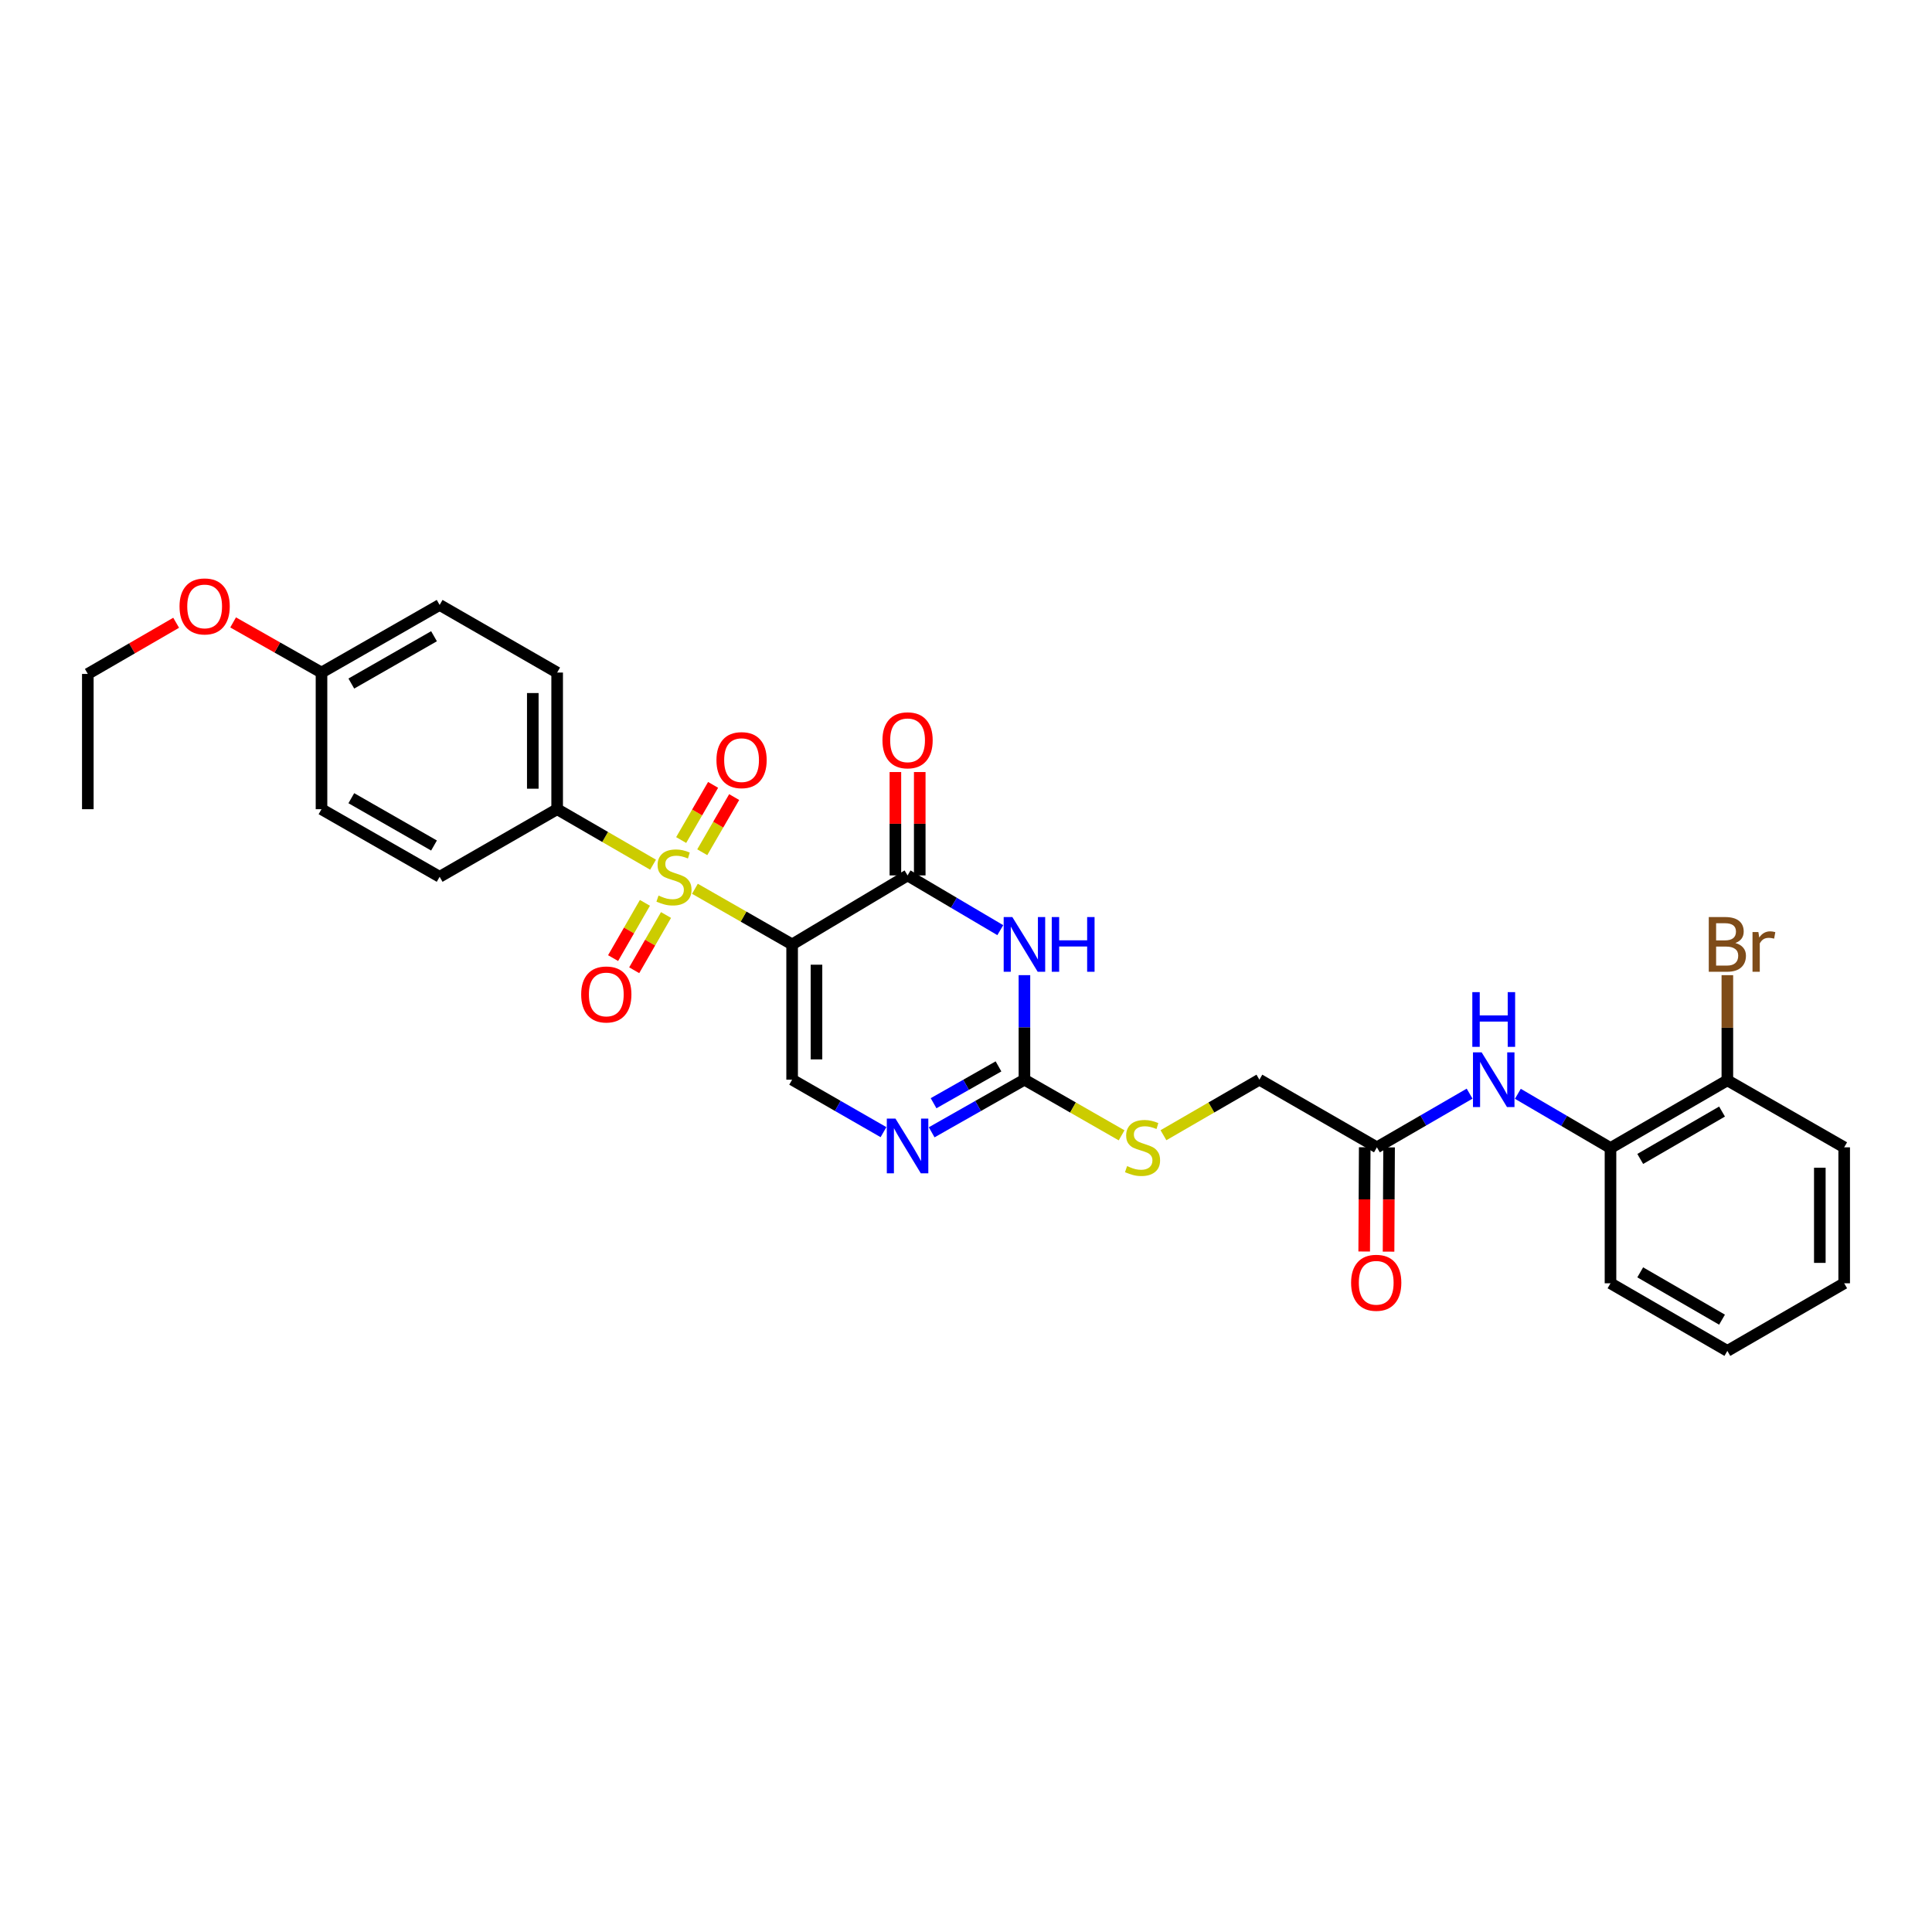 <?xml version='1.0' encoding='iso-8859-1'?>
<svg version='1.1' baseProfile='full'
              xmlns='http://www.w3.org/2000/svg'
                      xmlns:rdkit='http://www.rdkit.org/xml'
                      xmlns:xlink='http://www.w3.org/1999/xlink'
                  xml:space='preserve'
width='1000px' height='1000px' viewBox='0 0 1000 1000'>
<!-- END OF HEADER -->
<rect style='opacity:1.0;fill:#FFFFFF;stroke:none' width='1000' height='1000' x='0' y='0'> </rect>
<path class='bond-0' d='M 410.003,488.827 L 384.847,474.429' style='fill:none;fill-rule:evenodd;stroke:#000000;stroke-width:6px;stroke-linecap:butt;stroke-linejoin:miter;stroke-opacity:1' />
<path class='bond-0' d='M 384.847,474.429 L 359.691,460.032' style='fill:none;fill-rule:evenodd;stroke:#CCCC00;stroke-width:6px;stroke-linecap:butt;stroke-linejoin:miter;stroke-opacity:1' />
<path class='bond-1' d='M 410.003,488.827 L 469.756,453.112' style='fill:none;fill-rule:evenodd;stroke:#000000;stroke-width:6px;stroke-linecap:butt;stroke-linejoin:miter;stroke-opacity:1' />
<path class='bond-4' d='M 410.003,488.827 L 410.003,558.841' style='fill:none;fill-rule:evenodd;stroke:#000000;stroke-width:6px;stroke-linecap:butt;stroke-linejoin:miter;stroke-opacity:1' />
<path class='bond-4' d='M 422.61,499.329 L 422.61,548.339' style='fill:none;fill-rule:evenodd;stroke:#000000;stroke-width:6px;stroke-linecap:butt;stroke-linejoin:miter;stroke-opacity:1' />
<path class='bond-6' d='M 338.023,447.563 L 313.202,433.202' style='fill:none;fill-rule:evenodd;stroke:#CCCC00;stroke-width:6px;stroke-linecap:butt;stroke-linejoin:miter;stroke-opacity:1' />
<path class='bond-6' d='M 313.202,433.202 L 288.382,418.841' style='fill:none;fill-rule:evenodd;stroke:#000000;stroke-width:6px;stroke-linecap:butt;stroke-linejoin:miter;stroke-opacity:1' />
<path class='bond-8' d='M 333.807,467.316 L 325.573,481.613' style='fill:none;fill-rule:evenodd;stroke:#CCCC00;stroke-width:6px;stroke-linecap:butt;stroke-linejoin:miter;stroke-opacity:1' />
<path class='bond-8' d='M 325.573,481.613 L 317.339,495.911' style='fill:none;fill-rule:evenodd;stroke:#FF0000;stroke-width:6px;stroke-linecap:butt;stroke-linejoin:miter;stroke-opacity:1' />
<path class='bond-8' d='M 344.732,473.608 L 336.498,487.905' style='fill:none;fill-rule:evenodd;stroke:#CCCC00;stroke-width:6px;stroke-linecap:butt;stroke-linejoin:miter;stroke-opacity:1' />
<path class='bond-8' d='M 336.498,487.905 L 328.265,502.203' style='fill:none;fill-rule:evenodd;stroke:#FF0000;stroke-width:6px;stroke-linecap:butt;stroke-linejoin:miter;stroke-opacity:1' />
<path class='bond-9' d='M 363.486,441.117 L 371.746,426.841' style='fill:none;fill-rule:evenodd;stroke:#CCCC00;stroke-width:6px;stroke-linecap:butt;stroke-linejoin:miter;stroke-opacity:1' />
<path class='bond-9' d='M 371.746,426.841 L 380.006,412.565' style='fill:none;fill-rule:evenodd;stroke:#FF0000;stroke-width:6px;stroke-linecap:butt;stroke-linejoin:miter;stroke-opacity:1' />
<path class='bond-9' d='M 352.573,434.803 L 360.833,420.527' style='fill:none;fill-rule:evenodd;stroke:#CCCC00;stroke-width:6px;stroke-linecap:butt;stroke-linejoin:miter;stroke-opacity:1' />
<path class='bond-9' d='M 360.833,420.527 L 369.093,406.251' style='fill:none;fill-rule:evenodd;stroke:#FF0000;stroke-width:6px;stroke-linecap:butt;stroke-linejoin:miter;stroke-opacity:1' />
<path class='bond-2' d='M 469.756,453.112 L 493.752,467.281' style='fill:none;fill-rule:evenodd;stroke:#000000;stroke-width:6px;stroke-linecap:butt;stroke-linejoin:miter;stroke-opacity:1' />
<path class='bond-2' d='M 493.752,467.281 L 517.748,481.449' style='fill:none;fill-rule:evenodd;stroke:#0000FF;stroke-width:6px;stroke-linecap:butt;stroke-linejoin:miter;stroke-opacity:1' />
<path class='bond-13' d='M 476.06,453.112 L 476.06,426.361' style='fill:none;fill-rule:evenodd;stroke:#000000;stroke-width:6px;stroke-linecap:butt;stroke-linejoin:miter;stroke-opacity:1' />
<path class='bond-13' d='M 476.06,426.361 L 476.06,399.609' style='fill:none;fill-rule:evenodd;stroke:#FF0000;stroke-width:6px;stroke-linecap:butt;stroke-linejoin:miter;stroke-opacity:1' />
<path class='bond-13' d='M 463.452,453.112 L 463.452,426.361' style='fill:none;fill-rule:evenodd;stroke:#000000;stroke-width:6px;stroke-linecap:butt;stroke-linejoin:miter;stroke-opacity:1' />
<path class='bond-13' d='M 463.452,426.361 L 463.452,399.609' style='fill:none;fill-rule:evenodd;stroke:#FF0000;stroke-width:6px;stroke-linecap:butt;stroke-linejoin:miter;stroke-opacity:1' />
<path class='bond-30' d='M 530.244,504.737 L 530.244,531.789' style='fill:none;fill-rule:evenodd;stroke:#0000FF;stroke-width:6px;stroke-linecap:butt;stroke-linejoin:miter;stroke-opacity:1' />
<path class='bond-30' d='M 530.244,531.789 L 530.244,558.841' style='fill:none;fill-rule:evenodd;stroke:#000000;stroke-width:6px;stroke-linecap:butt;stroke-linejoin:miter;stroke-opacity:1' />
<path class='bond-3' d='M 530.244,558.841 L 506.239,572.458' style='fill:none;fill-rule:evenodd;stroke:#000000;stroke-width:6px;stroke-linecap:butt;stroke-linejoin:miter;stroke-opacity:1' />
<path class='bond-3' d='M 506.239,572.458 L 482.234,586.076' style='fill:none;fill-rule:evenodd;stroke:#0000FF;stroke-width:6px;stroke-linecap:butt;stroke-linejoin:miter;stroke-opacity:1' />
<path class='bond-3' d='M 516.822,551.96 L 500.019,561.492' style='fill:none;fill-rule:evenodd;stroke:#000000;stroke-width:6px;stroke-linecap:butt;stroke-linejoin:miter;stroke-opacity:1' />
<path class='bond-3' d='M 500.019,561.492 L 483.215,571.025' style='fill:none;fill-rule:evenodd;stroke:#0000FF;stroke-width:6px;stroke-linecap:butt;stroke-linejoin:miter;stroke-opacity:1' />
<path class='bond-12' d='M 530.244,558.841 L 555.39,573.243' style='fill:none;fill-rule:evenodd;stroke:#000000;stroke-width:6px;stroke-linecap:butt;stroke-linejoin:miter;stroke-opacity:1' />
<path class='bond-12' d='M 555.39,573.243 L 580.536,587.646' style='fill:none;fill-rule:evenodd;stroke:#CCCC00;stroke-width:6px;stroke-linecap:butt;stroke-linejoin:miter;stroke-opacity:1' />
<path class='bond-5' d='M 410.003,558.841 L 433.648,572.42' style='fill:none;fill-rule:evenodd;stroke:#000000;stroke-width:6px;stroke-linecap:butt;stroke-linejoin:miter;stroke-opacity:1' />
<path class='bond-5' d='M 433.648,572.42 L 457.293,585.998' style='fill:none;fill-rule:evenodd;stroke:#0000FF;stroke-width:6px;stroke-linecap:butt;stroke-linejoin:miter;stroke-opacity:1' />
<path class='bond-16' d='M 288.382,418.841 L 288.382,348.112' style='fill:none;fill-rule:evenodd;stroke:#000000;stroke-width:6px;stroke-linecap:butt;stroke-linejoin:miter;stroke-opacity:1' />
<path class='bond-16' d='M 275.774,408.232 L 275.774,358.722' style='fill:none;fill-rule:evenodd;stroke:#000000;stroke-width:6px;stroke-linecap:butt;stroke-linejoin:miter;stroke-opacity:1' />
<path class='bond-17' d='M 288.382,418.841 L 227.557,453.827' style='fill:none;fill-rule:evenodd;stroke:#000000;stroke-width:6px;stroke-linecap:butt;stroke-linejoin:miter;stroke-opacity:1' />
<path class='bond-7' d='M 760.663,566.072 L 736.673,579.963' style='fill:none;fill-rule:evenodd;stroke:#0000FF;stroke-width:6px;stroke-linecap:butt;stroke-linejoin:miter;stroke-opacity:1' />
<path class='bond-7' d='M 736.673,579.963 L 712.683,593.855' style='fill:none;fill-rule:evenodd;stroke:#000000;stroke-width:6px;stroke-linecap:butt;stroke-linejoin:miter;stroke-opacity:1' />
<path class='bond-11' d='M 785.641,566.151 L 809.615,580.182' style='fill:none;fill-rule:evenodd;stroke:#0000FF;stroke-width:6px;stroke-linecap:butt;stroke-linejoin:miter;stroke-opacity:1' />
<path class='bond-11' d='M 809.615,580.182 L 833.59,594.212' style='fill:none;fill-rule:evenodd;stroke:#000000;stroke-width:6px;stroke-linecap:butt;stroke-linejoin:miter;stroke-opacity:1' />
<path class='bond-10' d='M 712.683,593.855 L 651.858,558.841' style='fill:none;fill-rule:evenodd;stroke:#000000;stroke-width:6px;stroke-linecap:butt;stroke-linejoin:miter;stroke-opacity:1' />
<path class='bond-15' d='M 706.379,593.823 L 706.242,620.802' style='fill:none;fill-rule:evenodd;stroke:#000000;stroke-width:6px;stroke-linecap:butt;stroke-linejoin:miter;stroke-opacity:1' />
<path class='bond-15' d='M 706.242,620.802 L 706.104,647.78' style='fill:none;fill-rule:evenodd;stroke:#FF0000;stroke-width:6px;stroke-linecap:butt;stroke-linejoin:miter;stroke-opacity:1' />
<path class='bond-15' d='M 718.987,593.887 L 718.849,620.866' style='fill:none;fill-rule:evenodd;stroke:#000000;stroke-width:6px;stroke-linecap:butt;stroke-linejoin:miter;stroke-opacity:1' />
<path class='bond-15' d='M 718.849,620.866 L 718.711,647.845' style='fill:none;fill-rule:evenodd;stroke:#FF0000;stroke-width:6px;stroke-linecap:butt;stroke-linejoin:miter;stroke-opacity:1' />
<path class='bond-14' d='M 833.59,594.212 L 894.078,559.177' style='fill:none;fill-rule:evenodd;stroke:#000000;stroke-width:6px;stroke-linecap:butt;stroke-linejoin:miter;stroke-opacity:1' />
<path class='bond-14' d='M 848.982,599.867 L 891.324,575.342' style='fill:none;fill-rule:evenodd;stroke:#000000;stroke-width:6px;stroke-linecap:butt;stroke-linejoin:miter;stroke-opacity:1' />
<path class='bond-24' d='M 833.59,594.212 L 833.59,664.226' style='fill:none;fill-rule:evenodd;stroke:#000000;stroke-width:6px;stroke-linecap:butt;stroke-linejoin:miter;stroke-opacity:1' />
<path class='bond-18' d='M 602.204,587.587 L 627.031,573.214' style='fill:none;fill-rule:evenodd;stroke:#CCCC00;stroke-width:6px;stroke-linecap:butt;stroke-linejoin:miter;stroke-opacity:1' />
<path class='bond-18' d='M 627.031,573.214 L 651.858,558.841' style='fill:none;fill-rule:evenodd;stroke:#000000;stroke-width:6px;stroke-linecap:butt;stroke-linejoin:miter;stroke-opacity:1' />
<path class='bond-19' d='M 894.078,559.177 L 894.078,531.961' style='fill:none;fill-rule:evenodd;stroke:#000000;stroke-width:6px;stroke-linecap:butt;stroke-linejoin:miter;stroke-opacity:1' />
<path class='bond-19' d='M 894.078,531.961 L 894.078,504.746' style='fill:none;fill-rule:evenodd;stroke:#7F4C19;stroke-width:6px;stroke-linecap:butt;stroke-linejoin:miter;stroke-opacity:1' />
<path class='bond-25' d='M 894.078,559.177 L 954.545,593.855' style='fill:none;fill-rule:evenodd;stroke:#000000;stroke-width:6px;stroke-linecap:butt;stroke-linejoin:miter;stroke-opacity:1' />
<path class='bond-21' d='M 288.382,348.112 L 227.557,313.119' style='fill:none;fill-rule:evenodd;stroke:#000000;stroke-width:6px;stroke-linecap:butt;stroke-linejoin:miter;stroke-opacity:1' />
<path class='bond-22' d='M 227.557,453.827 L 166.41,418.841' style='fill:none;fill-rule:evenodd;stroke:#000000;stroke-width:6px;stroke-linecap:butt;stroke-linejoin:miter;stroke-opacity:1' />
<path class='bond-22' d='M 224.646,437.636 L 181.844,413.146' style='fill:none;fill-rule:evenodd;stroke:#000000;stroke-width:6px;stroke-linecap:butt;stroke-linejoin:miter;stroke-opacity:1' />
<path class='bond-20' d='M 166.41,348.112 L 166.41,418.841' style='fill:none;fill-rule:evenodd;stroke:#000000;stroke-width:6px;stroke-linecap:butt;stroke-linejoin:miter;stroke-opacity:1' />
<path class='bond-23' d='M 166.41,348.112 L 143.535,335.136' style='fill:none;fill-rule:evenodd;stroke:#000000;stroke-width:6px;stroke-linecap:butt;stroke-linejoin:miter;stroke-opacity:1' />
<path class='bond-23' d='M 143.535,335.136 L 120.661,322.16' style='fill:none;fill-rule:evenodd;stroke:#FF0000;stroke-width:6px;stroke-linecap:butt;stroke-linejoin:miter;stroke-opacity:1' />
<path class='bond-31' d='M 166.41,348.112 L 227.557,313.119' style='fill:none;fill-rule:evenodd;stroke:#000000;stroke-width:6px;stroke-linecap:butt;stroke-linejoin:miter;stroke-opacity:1' />
<path class='bond-31' d='M 181.844,353.806 L 224.647,329.311' style='fill:none;fill-rule:evenodd;stroke:#000000;stroke-width:6px;stroke-linecap:butt;stroke-linejoin:miter;stroke-opacity:1' />
<path class='bond-26' d='M 91.175,322.341 L 68.315,335.584' style='fill:none;fill-rule:evenodd;stroke:#FF0000;stroke-width:6px;stroke-linecap:butt;stroke-linejoin:miter;stroke-opacity:1' />
<path class='bond-26' d='M 68.315,335.584 L 45.455,348.827' style='fill:none;fill-rule:evenodd;stroke:#000000;stroke-width:6px;stroke-linecap:butt;stroke-linejoin:miter;stroke-opacity:1' />
<path class='bond-28' d='M 833.59,664.226 L 894.078,699.22' style='fill:none;fill-rule:evenodd;stroke:#000000;stroke-width:6px;stroke-linecap:butt;stroke-linejoin:miter;stroke-opacity:1' />
<path class='bond-28' d='M 848.976,658.562 L 891.318,683.058' style='fill:none;fill-rule:evenodd;stroke:#000000;stroke-width:6px;stroke-linecap:butt;stroke-linejoin:miter;stroke-opacity:1' />
<path class='bond-32' d='M 954.545,593.855 L 954.545,664.226' style='fill:none;fill-rule:evenodd;stroke:#000000;stroke-width:6px;stroke-linecap:butt;stroke-linejoin:miter;stroke-opacity:1' />
<path class='bond-32' d='M 941.938,604.411 L 941.938,653.671' style='fill:none;fill-rule:evenodd;stroke:#000000;stroke-width:6px;stroke-linecap:butt;stroke-linejoin:miter;stroke-opacity:1' />
<path class='bond-27' d='M 45.455,348.827 L 45.455,418.841' style='fill:none;fill-rule:evenodd;stroke:#000000;stroke-width:6px;stroke-linecap:butt;stroke-linejoin:miter;stroke-opacity:1' />
<path class='bond-29' d='M 894.078,699.22 L 954.545,664.226' style='fill:none;fill-rule:evenodd;stroke:#000000;stroke-width:6px;stroke-linecap:butt;stroke-linejoin:miter;stroke-opacity:1' />
<path  class='atom-1' d='M 340.849 463.547
Q 341.169 463.667, 342.489 464.227
Q 343.809 464.787, 345.249 465.147
Q 346.729 465.467, 348.169 465.467
Q 350.849 465.467, 352.409 464.187
Q 353.969 462.867, 353.969 460.587
Q 353.969 459.027, 353.169 458.067
Q 352.409 457.107, 351.209 456.587
Q 350.009 456.067, 348.009 455.467
Q 345.489 454.707, 343.969 453.987
Q 342.489 453.267, 341.409 451.747
Q 340.369 450.227, 340.369 447.667
Q 340.369 444.107, 342.769 441.907
Q 345.209 439.707, 350.009 439.707
Q 353.289 439.707, 357.009 441.267
L 356.089 444.347
Q 352.689 442.947, 350.129 442.947
Q 347.369 442.947, 345.849 444.107
Q 344.329 445.227, 344.369 447.187
Q 344.369 448.707, 345.129 449.627
Q 345.929 450.547, 347.049 451.067
Q 348.209 451.587, 350.129 452.187
Q 352.689 452.987, 354.209 453.787
Q 355.729 454.587, 356.809 456.227
Q 357.929 457.827, 357.929 460.587
Q 357.929 464.507, 355.289 466.627
Q 352.689 468.707, 348.329 468.707
Q 345.809 468.707, 343.889 468.147
Q 342.009 467.627, 339.769 466.707
L 340.849 463.547
' fill='#CCCC00'/>
<path  class='atom-3' d='M 523.984 474.667
L 533.264 489.667
Q 534.184 491.147, 535.664 493.827
Q 537.144 496.507, 537.224 496.667
L 537.224 474.667
L 540.984 474.667
L 540.984 502.987
L 537.104 502.987
L 527.144 486.587
Q 525.984 484.667, 524.744 482.467
Q 523.544 480.267, 523.184 479.587
L 523.184 502.987
L 519.504 502.987
L 519.504 474.667
L 523.984 474.667
' fill='#0000FF'/>
<path  class='atom-3' d='M 544.384 474.667
L 548.224 474.667
L 548.224 486.707
L 562.704 486.707
L 562.704 474.667
L 566.544 474.667
L 566.544 502.987
L 562.704 502.987
L 562.704 489.907
L 548.224 489.907
L 548.224 502.987
L 544.384 502.987
L 544.384 474.667
' fill='#0000FF'/>
<path  class='atom-6' d='M 463.496 578.995
L 472.776 593.995
Q 473.696 595.475, 475.176 598.155
Q 476.656 600.835, 476.736 600.995
L 476.736 578.995
L 480.496 578.995
L 480.496 607.315
L 476.616 607.315
L 466.656 590.915
Q 465.496 588.995, 464.256 586.795
Q 463.056 584.595, 462.696 583.915
L 462.696 607.315
L 459.016 607.315
L 459.016 578.995
L 463.496 578.995
' fill='#0000FF'/>
<path  class='atom-8' d='M 766.89 544.681
L 776.17 559.681
Q 777.09 561.161, 778.57 563.841
Q 780.05 566.521, 780.13 566.681
L 780.13 544.681
L 783.89 544.681
L 783.89 573.001
L 780.01 573.001
L 770.05 556.601
Q 768.89 554.681, 767.65 552.481
Q 766.45 550.281, 766.09 549.601
L 766.09 573.001
L 762.41 573.001
L 762.41 544.681
L 766.89 544.681
' fill='#0000FF'/>
<path  class='atom-8' d='M 762.07 513.529
L 765.91 513.529
L 765.91 525.569
L 780.39 525.569
L 780.39 513.529
L 784.23 513.529
L 784.23 541.849
L 780.39 541.849
L 780.39 528.769
L 765.91 528.769
L 765.91 541.849
L 762.07 541.849
L 762.07 513.529
' fill='#0000FF'/>
<path  class='atom-9' d='M 300.821 514.731
Q 300.821 507.931, 304.181 504.131
Q 307.541 500.331, 313.821 500.331
Q 320.101 500.331, 323.461 504.131
Q 326.821 507.931, 326.821 514.731
Q 326.821 521.611, 323.421 525.531
Q 320.021 529.411, 313.821 529.411
Q 307.581 529.411, 304.181 525.531
Q 300.821 521.651, 300.821 514.731
M 313.821 526.211
Q 318.141 526.211, 320.461 523.331
Q 322.821 520.411, 322.821 514.731
Q 322.821 509.171, 320.461 506.371
Q 318.141 503.531, 313.821 503.531
Q 309.501 503.531, 307.141 506.331
Q 304.821 509.131, 304.821 514.731
Q 304.821 520.451, 307.141 523.331
Q 309.501 526.211, 313.821 526.211
' fill='#FF0000'/>
<path  class='atom-10' d='M 370.835 393.44
Q 370.835 386.64, 374.195 382.84
Q 377.555 379.04, 383.835 379.04
Q 390.115 379.04, 393.475 382.84
Q 396.835 386.64, 396.835 393.44
Q 396.835 400.32, 393.435 404.24
Q 390.035 408.12, 383.835 408.12
Q 377.595 408.12, 374.195 404.24
Q 370.835 400.36, 370.835 393.44
M 383.835 404.92
Q 388.155 404.92, 390.475 402.04
Q 392.835 399.12, 392.835 393.44
Q 392.835 387.88, 390.475 385.08
Q 388.155 382.24, 383.835 382.24
Q 379.515 382.24, 377.155 385.04
Q 374.835 387.84, 374.835 393.44
Q 374.835 399.16, 377.155 402.04
Q 379.515 404.92, 383.835 404.92
' fill='#FF0000'/>
<path  class='atom-13' d='M 583.377 603.575
Q 583.697 603.695, 585.017 604.255
Q 586.337 604.815, 587.777 605.175
Q 589.257 605.495, 590.697 605.495
Q 593.377 605.495, 594.937 604.215
Q 596.497 602.895, 596.497 600.615
Q 596.497 599.055, 595.697 598.095
Q 594.937 597.135, 593.737 596.615
Q 592.537 596.095, 590.537 595.495
Q 588.017 594.735, 586.497 594.015
Q 585.017 593.295, 583.937 591.775
Q 582.897 590.255, 582.897 587.695
Q 582.897 584.135, 585.297 581.935
Q 587.737 579.735, 592.537 579.735
Q 595.817 579.735, 599.537 581.295
L 598.617 584.375
Q 595.217 582.975, 592.657 582.975
Q 589.897 582.975, 588.377 584.135
Q 586.857 585.255, 586.897 587.215
Q 586.897 588.735, 587.657 589.655
Q 588.457 590.575, 589.577 591.095
Q 590.737 591.615, 592.657 592.215
Q 595.217 593.015, 596.737 593.815
Q 598.257 594.615, 599.337 596.255
Q 600.457 597.855, 600.457 600.615
Q 600.457 604.535, 597.817 606.655
Q 595.217 608.735, 590.857 608.735
Q 588.337 608.735, 586.417 608.175
Q 584.537 607.655, 582.297 606.735
L 583.377 603.575
' fill='#CCCC00'/>
<path  class='atom-14' d='M 456.756 383.178
Q 456.756 376.378, 460.116 372.578
Q 463.476 368.778, 469.756 368.778
Q 476.036 368.778, 479.396 372.578
Q 482.756 376.378, 482.756 383.178
Q 482.756 390.058, 479.356 393.978
Q 475.956 397.858, 469.756 397.858
Q 463.516 397.858, 460.116 393.978
Q 456.756 390.098, 456.756 383.178
M 469.756 394.658
Q 474.076 394.658, 476.396 391.778
Q 478.756 388.858, 478.756 383.178
Q 478.756 377.618, 476.396 374.818
Q 474.076 371.978, 469.756 371.978
Q 465.436 371.978, 463.076 374.778
Q 460.756 377.578, 460.756 383.178
Q 460.756 388.898, 463.076 391.778
Q 465.436 394.658, 469.756 394.658
' fill='#FF0000'/>
<path  class='atom-16' d='M 699.326 663.963
Q 699.326 657.163, 702.686 653.363
Q 706.046 649.563, 712.326 649.563
Q 718.606 649.563, 721.966 653.363
Q 725.326 657.163, 725.326 663.963
Q 725.326 670.843, 721.926 674.763
Q 718.526 678.643, 712.326 678.643
Q 706.086 678.643, 702.686 674.763
Q 699.326 670.883, 699.326 663.963
M 712.326 675.443
Q 716.646 675.443, 718.966 672.563
Q 721.326 669.643, 721.326 663.963
Q 721.326 658.403, 718.966 655.603
Q 716.646 652.763, 712.326 652.763
Q 708.006 652.763, 705.646 655.563
Q 703.326 658.363, 703.326 663.963
Q 703.326 669.683, 705.646 672.563
Q 708.006 675.443, 712.326 675.443
' fill='#FF0000'/>
<path  class='atom-20' d='M 898.218 488.107
Q 900.938 488.867, 902.298 490.547
Q 903.698 492.187, 903.698 494.627
Q 903.698 498.547, 901.178 500.787
Q 898.698 502.987, 893.978 502.987
L 884.458 502.987
L 884.458 474.667
L 892.818 474.667
Q 897.658 474.667, 900.098 476.627
Q 902.538 478.587, 902.538 482.187
Q 902.538 486.467, 898.218 488.107
M 888.258 477.867
L 888.258 486.747
L 892.818 486.747
Q 895.618 486.747, 897.058 485.627
Q 898.538 484.467, 898.538 482.187
Q 898.538 477.867, 892.818 477.867
L 888.258 477.867
M 893.978 499.787
Q 896.738 499.787, 898.218 498.467
Q 899.698 497.147, 899.698 494.627
Q 899.698 492.307, 898.058 491.147
Q 896.458 489.947, 893.378 489.947
L 888.258 489.947
L 888.258 499.787
L 893.978 499.787
' fill='#7F4C19'/>
<path  class='atom-20' d='M 910.138 482.427
L 910.578 485.267
Q 912.738 482.067, 916.258 482.067
Q 917.378 482.067, 918.898 482.467
L 918.298 485.827
Q 916.578 485.427, 915.618 485.427
Q 913.938 485.427, 912.818 486.107
Q 911.738 486.747, 910.858 488.307
L 910.858 502.987
L 907.098 502.987
L 907.098 482.427
L 910.138 482.427
' fill='#7F4C19'/>
<path  class='atom-24' d='M 92.922 313.879
Q 92.922 307.079, 96.282 303.279
Q 99.642 299.479, 105.922 299.479
Q 112.202 299.479, 115.562 303.279
Q 118.922 307.079, 118.922 313.879
Q 118.922 320.759, 115.522 324.679
Q 112.122 328.559, 105.922 328.559
Q 99.682 328.559, 96.282 324.679
Q 92.922 320.799, 92.922 313.879
M 105.922 325.359
Q 110.242 325.359, 112.562 322.479
Q 114.922 319.559, 114.922 313.879
Q 114.922 308.319, 112.562 305.519
Q 110.242 302.679, 105.922 302.679
Q 101.602 302.679, 99.242 305.479
Q 96.922 308.279, 96.922 313.879
Q 96.922 319.599, 99.242 322.479
Q 101.602 325.359, 105.922 325.359
' fill='#FF0000'/>
</svg>
